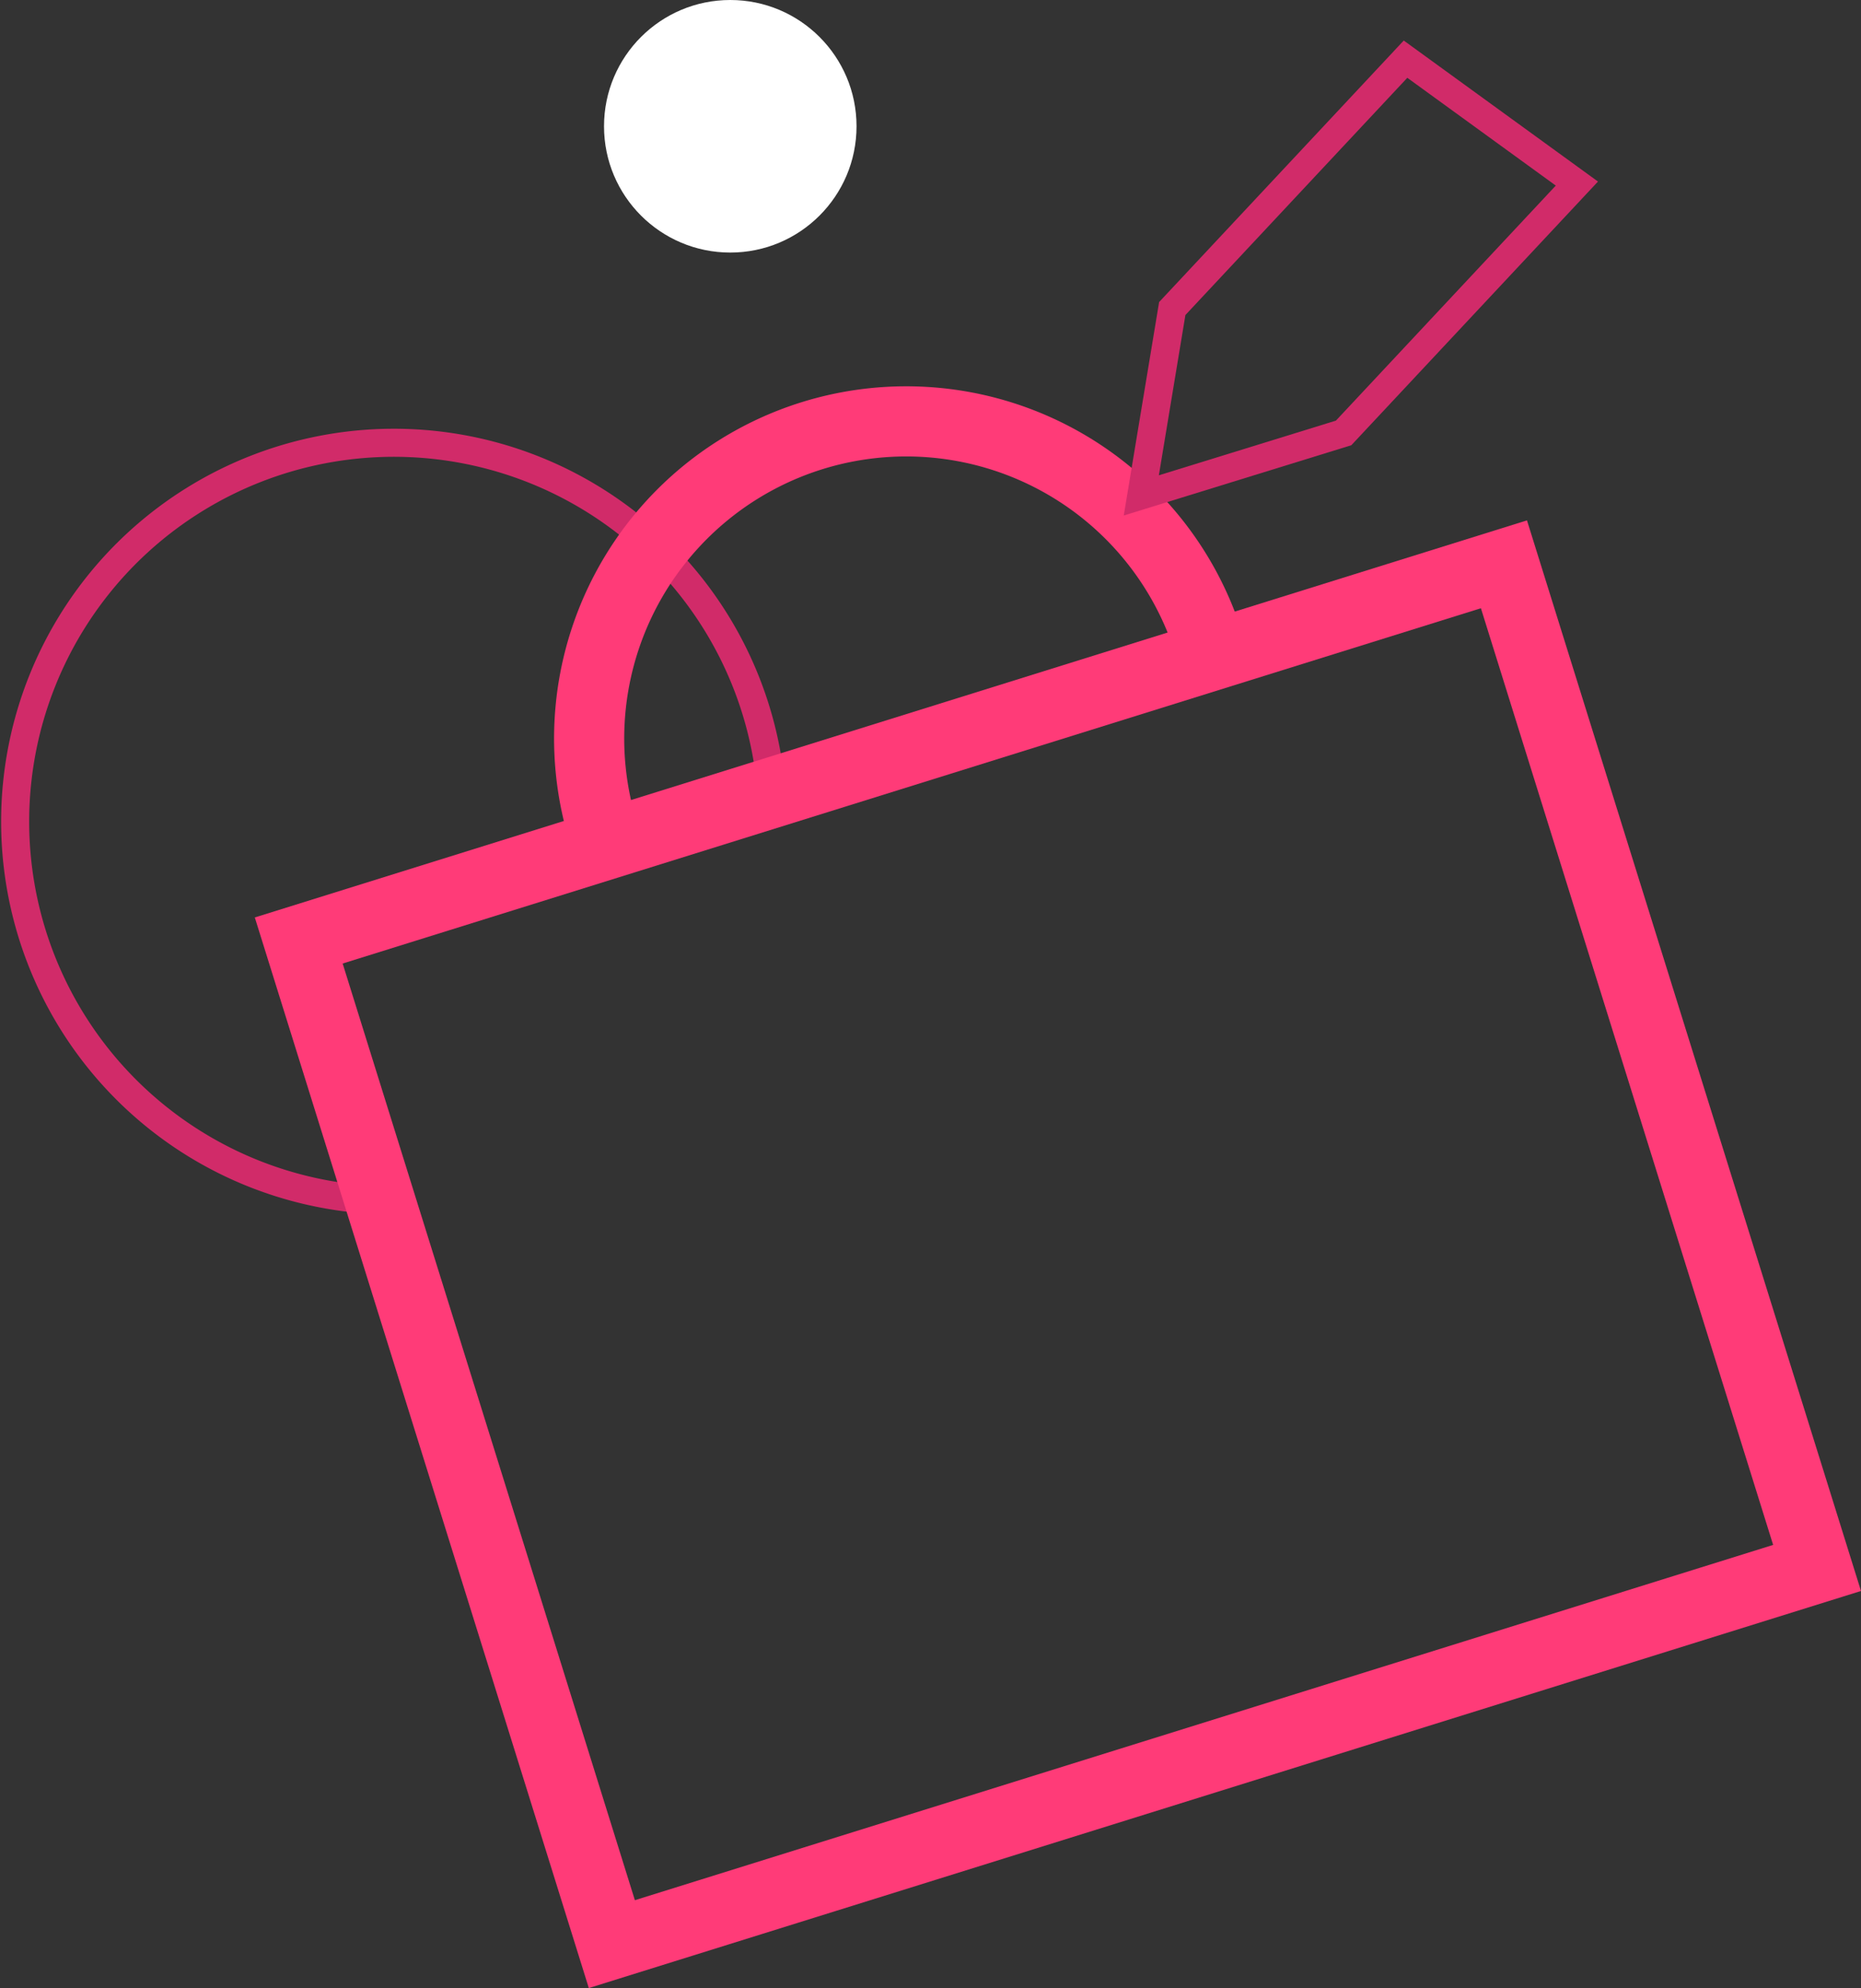 <svg xmlns="http://www.w3.org/2000/svg" width="132.662" height="141.687" viewBox="0 0 132.662 141.687">
    <rect x="0" y="0" width="132.662" height="141.687" fill="#333333" stroke="none"/>
    <defs>
        <style>
            .cls-1,.cls-2,.cls-4,.cls-5{fill:none;stroke-miterlimit:10}.cls-1,.cls-2{stroke:#d12b69;stroke-width:2px}.cls-2{stroke:#40d2ff}.cls-3{fill:#fff}.cls-4,.cls-5{stroke:#ff3b78;stroke-width:5px}.cls-5{stroke:#0074ff}
        </style>
    </defs>
    <g id="icon_e-merch" transform="translate(-404.065 -36.01)">
        <g id="Group_4010" data-name="Group 4010">
            <path id="Path_14231" d="M457.918 86.519a26.975 26.975 0 0 1 1.149 6l-33.707 10.519 5.776 18.509a27 27 0 1 1 26.782-35.028z" class="cls-1" data-name="Path 14231"/>
            <circle id="Ellipse_13" cx="9" cy="9" r="9" class="cls-3" data-name="Ellipse 13" transform="translate(447.123 36.01)"/>
            <g id="Group_4009" data-name="Group 4009">
                <path id="Rectangle_135" d="M0 0h90v74.93H0z" class="cls-4" data-name="Rectangle 135" transform="rotate(-17.331 550.72 -1343.97)"/>
                <path id="Path_14234" d="M447.089 95.38a22.6 22.6 0 0 1 43.157-13.468" class="cls-4" data-name="Path 14234"/>
            </g>
        </g>
        <path id="Path_14236" d="M485.424 71.317l14.422-4.453 16.628-17.771-12.215-8.866L487.63 58z" class="cls-1" data-name="Path 14236"/>
    </g>
</svg>
